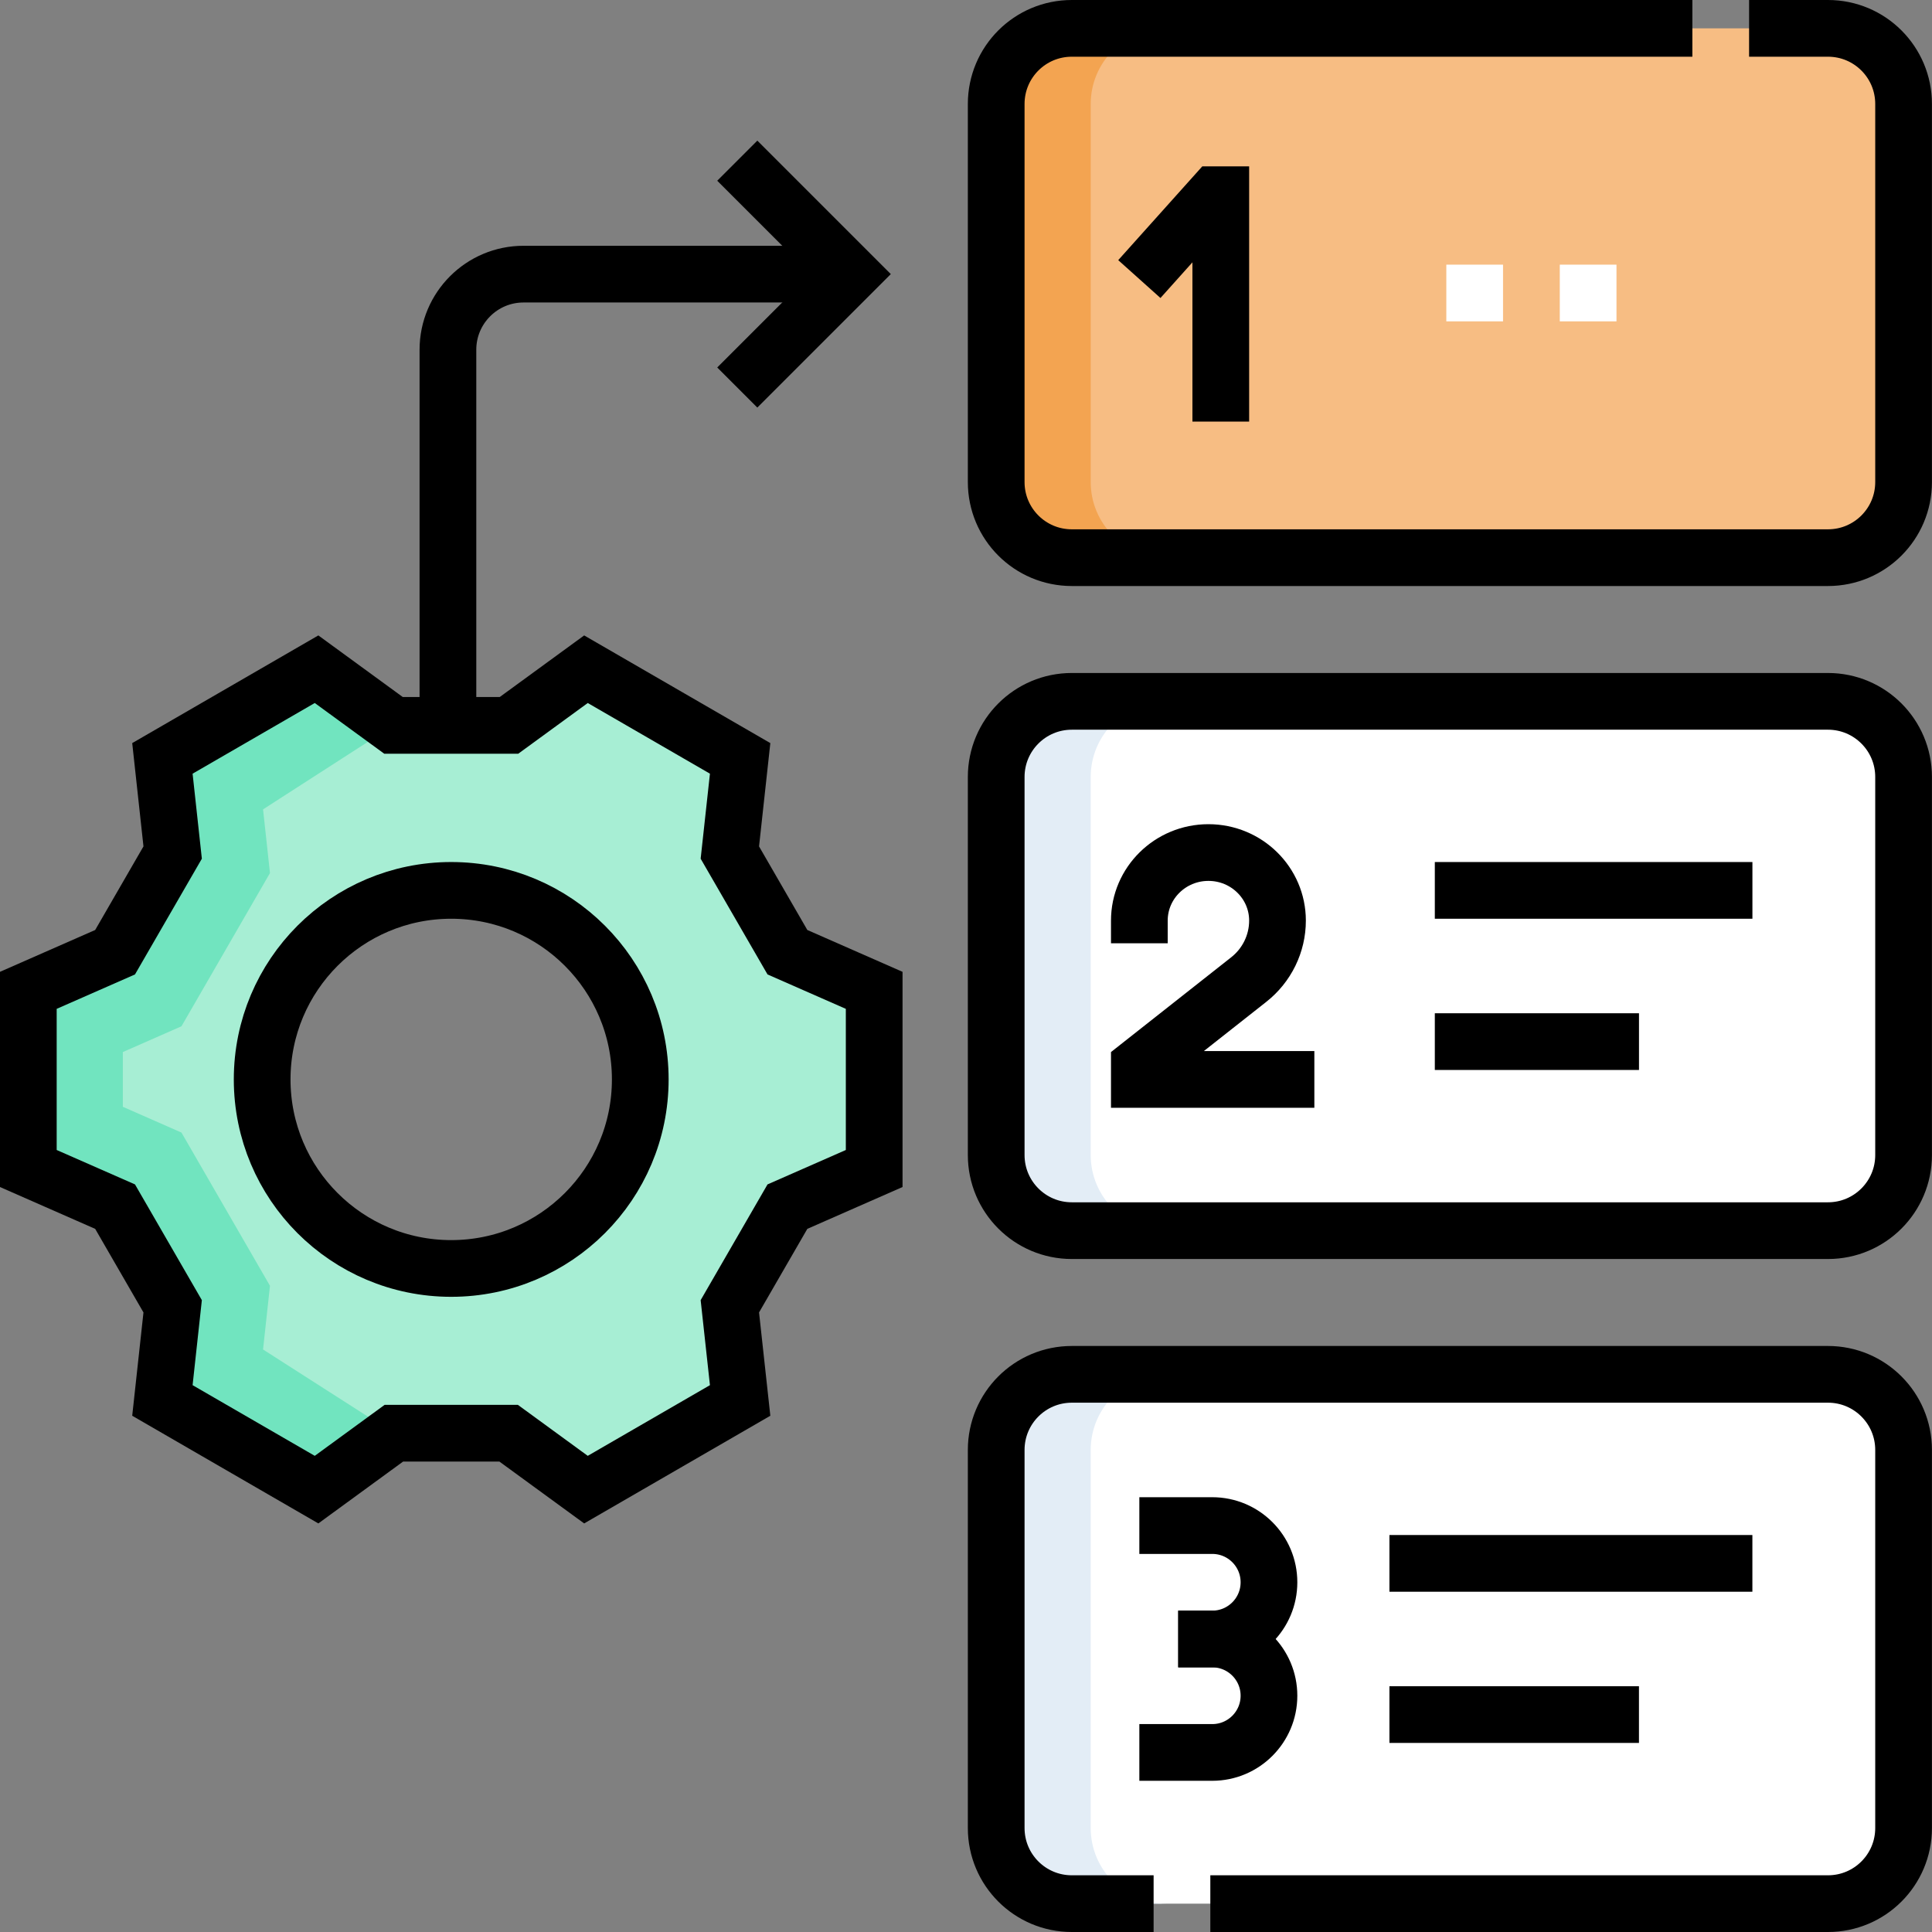 <?xml version="1.0" encoding="UTF-8"?> <svg xmlns="http://www.w3.org/2000/svg" width="65" height="65" viewBox="0 0 65 65" fill="none"><rect x="0" y="0" width="65" height="65" fill="#808080" stroke="none"/><path d="M61.5 18.762H36.06C34.655 18.762 33.516 17.623 33.516 16.218V3.498C33.516 2.093 34.655 0.954 36.06 0.954H61.5C62.905 0.954 64.044 2.093 64.044 3.498V16.218C64.044 17.623 62.905 18.762 61.5 18.762Z" fill="#F7BD83"></path><path d="M61.5 41.404H36.06C34.655 41.404 33.516 40.265 33.516 38.86V26.14C33.516 24.735 34.655 23.596 36.06 23.596H61.5C62.905 23.596 64.044 24.735 64.044 26.14V38.86C64.044 40.265 62.905 41.404 61.5 41.404Z" fill="white"></path><path d="M61.5 64.046H36.06C34.655 64.046 33.516 62.907 33.516 61.502V48.782C33.516 47.377 34.655 46.238 36.06 46.238H61.5C62.905 46.238 64.044 47.377 64.044 48.782V61.502C64.044 62.907 62.905 64.046 61.5 64.046Z" fill="white"></path><path d="M26.492 32.036C25.777 30.799 25.27 29.92 24.555 28.683L24.901 25.515C22.438 24.09 22.177 23.939 19.714 22.515L17.125 24.404H13.239L10.65 22.515C8.187 23.939 7.927 24.09 5.464 25.515L5.809 28.683C5.094 29.92 4.587 30.799 3.872 32.036L0.953 33.319V39.313L3.872 40.596C4.587 41.834 5.094 42.712 5.809 43.949L5.464 47.117C7.927 48.542 8.187 48.693 10.65 50.117L13.251 48.219H17.113L19.714 50.117C22.177 48.693 22.438 48.542 24.901 47.117L24.555 43.949C25.27 42.712 25.777 41.834 26.492 40.596L29.411 39.313V33.319L26.492 32.036ZM15.182 42.676C11.67 42.676 8.822 39.829 8.822 36.316C8.822 32.803 11.67 29.956 15.182 29.956C18.695 29.956 21.542 32.803 21.542 36.316C21.542 39.829 18.695 42.676 15.182 42.676Z" fill="#A7EED4"></path><path d="M36.696 16.218V3.498C36.696 2.093 37.835 0.954 39.24 0.954H36.06C34.655 0.954 33.516 2.093 33.516 3.498V16.218C33.516 17.623 34.655 18.762 36.06 18.762H39.24C37.835 18.762 36.696 17.623 36.696 16.218Z" fill="#F3A451"></path><path d="M36.696 38.86V26.14C36.696 24.735 37.835 23.596 39.24 23.596H36.06C34.655 23.596 33.516 24.735 33.516 26.14V38.86C33.516 40.265 34.655 41.404 36.06 41.404H39.24C37.835 41.404 36.696 40.265 36.696 38.86Z" fill="#E3EDF6"></path><path d="M36.696 61.502V48.782C36.696 47.377 37.835 46.238 39.24 46.238H36.06C34.655 46.238 33.516 47.377 33.516 48.782V61.502C33.516 62.907 34.655 64.046 36.06 64.046H39.24C37.835 64.046 36.696 62.907 36.696 61.502Z" fill="#E3EDF6"></path><path d="M13.251 48.219L8.85 45.402L9.083 43.259L6.105 38.104L4.133 37.237V35.395L6.105 34.528L9.083 29.373L8.85 27.23L13.239 24.404L10.65 22.515C8.187 23.939 7.927 24.09 5.464 25.515L5.809 28.683C5.094 29.92 4.587 30.799 3.872 32.036L0.953 33.319V39.313L3.872 40.596C4.587 41.834 5.094 42.712 5.809 43.949L5.464 47.117C7.927 48.542 8.187 48.693 10.65 50.117L13.251 48.219Z" fill="#71E4BF"></path><path d="M15.18 42.676C18.693 42.676 21.541 39.829 21.541 36.316C21.541 32.803 18.693 29.956 15.18 29.956C11.668 29.956 8.82 32.803 8.82 36.316C8.82 39.829 11.668 42.676 15.18 42.676Z" stroke="black" stroke-width="1.908" stroke-miterlimit="10"></path><path d="M41.072 14.183V6.551H40.876L38.332 9.389" stroke="black" stroke-width="1.908" stroke-miterlimit="10"></path><path d="M44.22 36.316H38.332V35.858L42.012 32.957C42.624 32.475 42.98 31.745 42.98 30.973C42.98 29.709 41.94 28.683 40.656 28.683C39.373 28.683 38.332 29.709 38.332 30.973V31.736" stroke="black" stroke-width="1.908" stroke-miterlimit="10"></path><path d="M38.332 51.326H40.785C41.839 51.326 42.693 52.18 42.693 53.234C42.693 54.288 41.839 55.142 40.785 55.142H39.64" stroke="black" stroke-width="1.908" stroke-miterlimit="10"></path><path d="M39.64 55.142H40.785C41.839 55.142 42.693 55.997 42.693 57.05C42.693 58.104 41.839 58.959 40.785 58.959H38.332" stroke="black" stroke-width="1.908" stroke-miterlimit="10"></path><path d="M58.846 0.954H61.5C62.906 0.954 64.044 2.092 64.044 3.498V16.218C64.044 17.624 62.906 18.762 61.5 18.762H36.06C34.654 18.762 33.516 17.624 33.516 16.218V3.498C33.516 2.092 34.654 0.954 36.06 0.954H56.938" stroke="black" stroke-width="1.908" stroke-miterlimit="10"></path><path d="M48.273 29.956H58.958" stroke="black" stroke-width="1.908" stroke-miterlimit="10"></path><path d="M48.273 35.044H55.142" stroke="black" stroke-width="1.908" stroke-miterlimit="10"></path><path d="M46.746 52.598H58.957" stroke="black" stroke-width="1.908" stroke-miterlimit="10"></path><path d="M46.746 57.685H55.141" stroke="black" stroke-width="1.908" stroke-miterlimit="10"></path><path d="M61.5 41.404H36.06C34.655 41.404 33.516 40.265 33.516 38.86V26.14C33.516 24.735 34.655 23.596 36.06 23.596H61.5C62.905 23.596 64.044 24.735 64.044 26.14V38.86C64.044 40.265 62.905 41.404 61.5 41.404Z" stroke="black" stroke-width="1.908" stroke-miterlimit="10"></path><path d="M40.72 64.046H61.5C62.906 64.046 64.044 62.908 64.044 61.502V48.782C64.044 47.377 62.906 46.238 61.5 46.238H36.06C34.654 46.238 33.516 47.377 33.516 48.782V61.502C33.516 62.908 34.654 64.046 36.06 64.046H38.812" stroke="black" stroke-width="1.908" stroke-miterlimit="10"></path><path d="M15.07 24.405V11.767C15.07 10.362 16.209 9.223 17.614 9.223H28.299" stroke="black" stroke-width="1.908" stroke-miterlimit="10"></path><path d="M24.805 5.406L28.621 9.222L24.805 13.038" stroke="black" stroke-width="1.908" stroke-miterlimit="10"></path><path d="M24.555 28.683L24.901 25.515C22.438 24.09 22.177 23.939 19.714 22.515L17.125 24.404H13.239L10.65 22.515C8.187 23.939 7.927 24.09 5.464 25.515L5.809 28.683C5.094 29.92 4.587 30.799 3.872 32.036L0.953 33.319V39.313L3.872 40.596C4.587 41.834 5.094 42.712 5.809 43.949L5.464 47.117C7.927 48.542 8.187 48.693 10.65 50.117L13.251 48.219C14.675 48.219 15.689 48.219 17.113 48.219L19.714 50.117C22.177 48.693 22.438 48.542 24.901 47.117L24.555 43.949C25.27 42.712 25.777 41.834 26.492 40.596L29.411 39.313V33.319L26.492 32.036C25.777 30.799 25.27 29.92 24.555 28.683Z" stroke="black" stroke-width="1.908" stroke-miterlimit="10"></path><path d="M48.66 9.858H50.568" stroke="white" stroke-width="1.908" stroke-miterlimit="10"></path><path d="M52.477 9.858H54.385" stroke="white" stroke-width="1.908" stroke-miterlimit="10"></path></svg> 